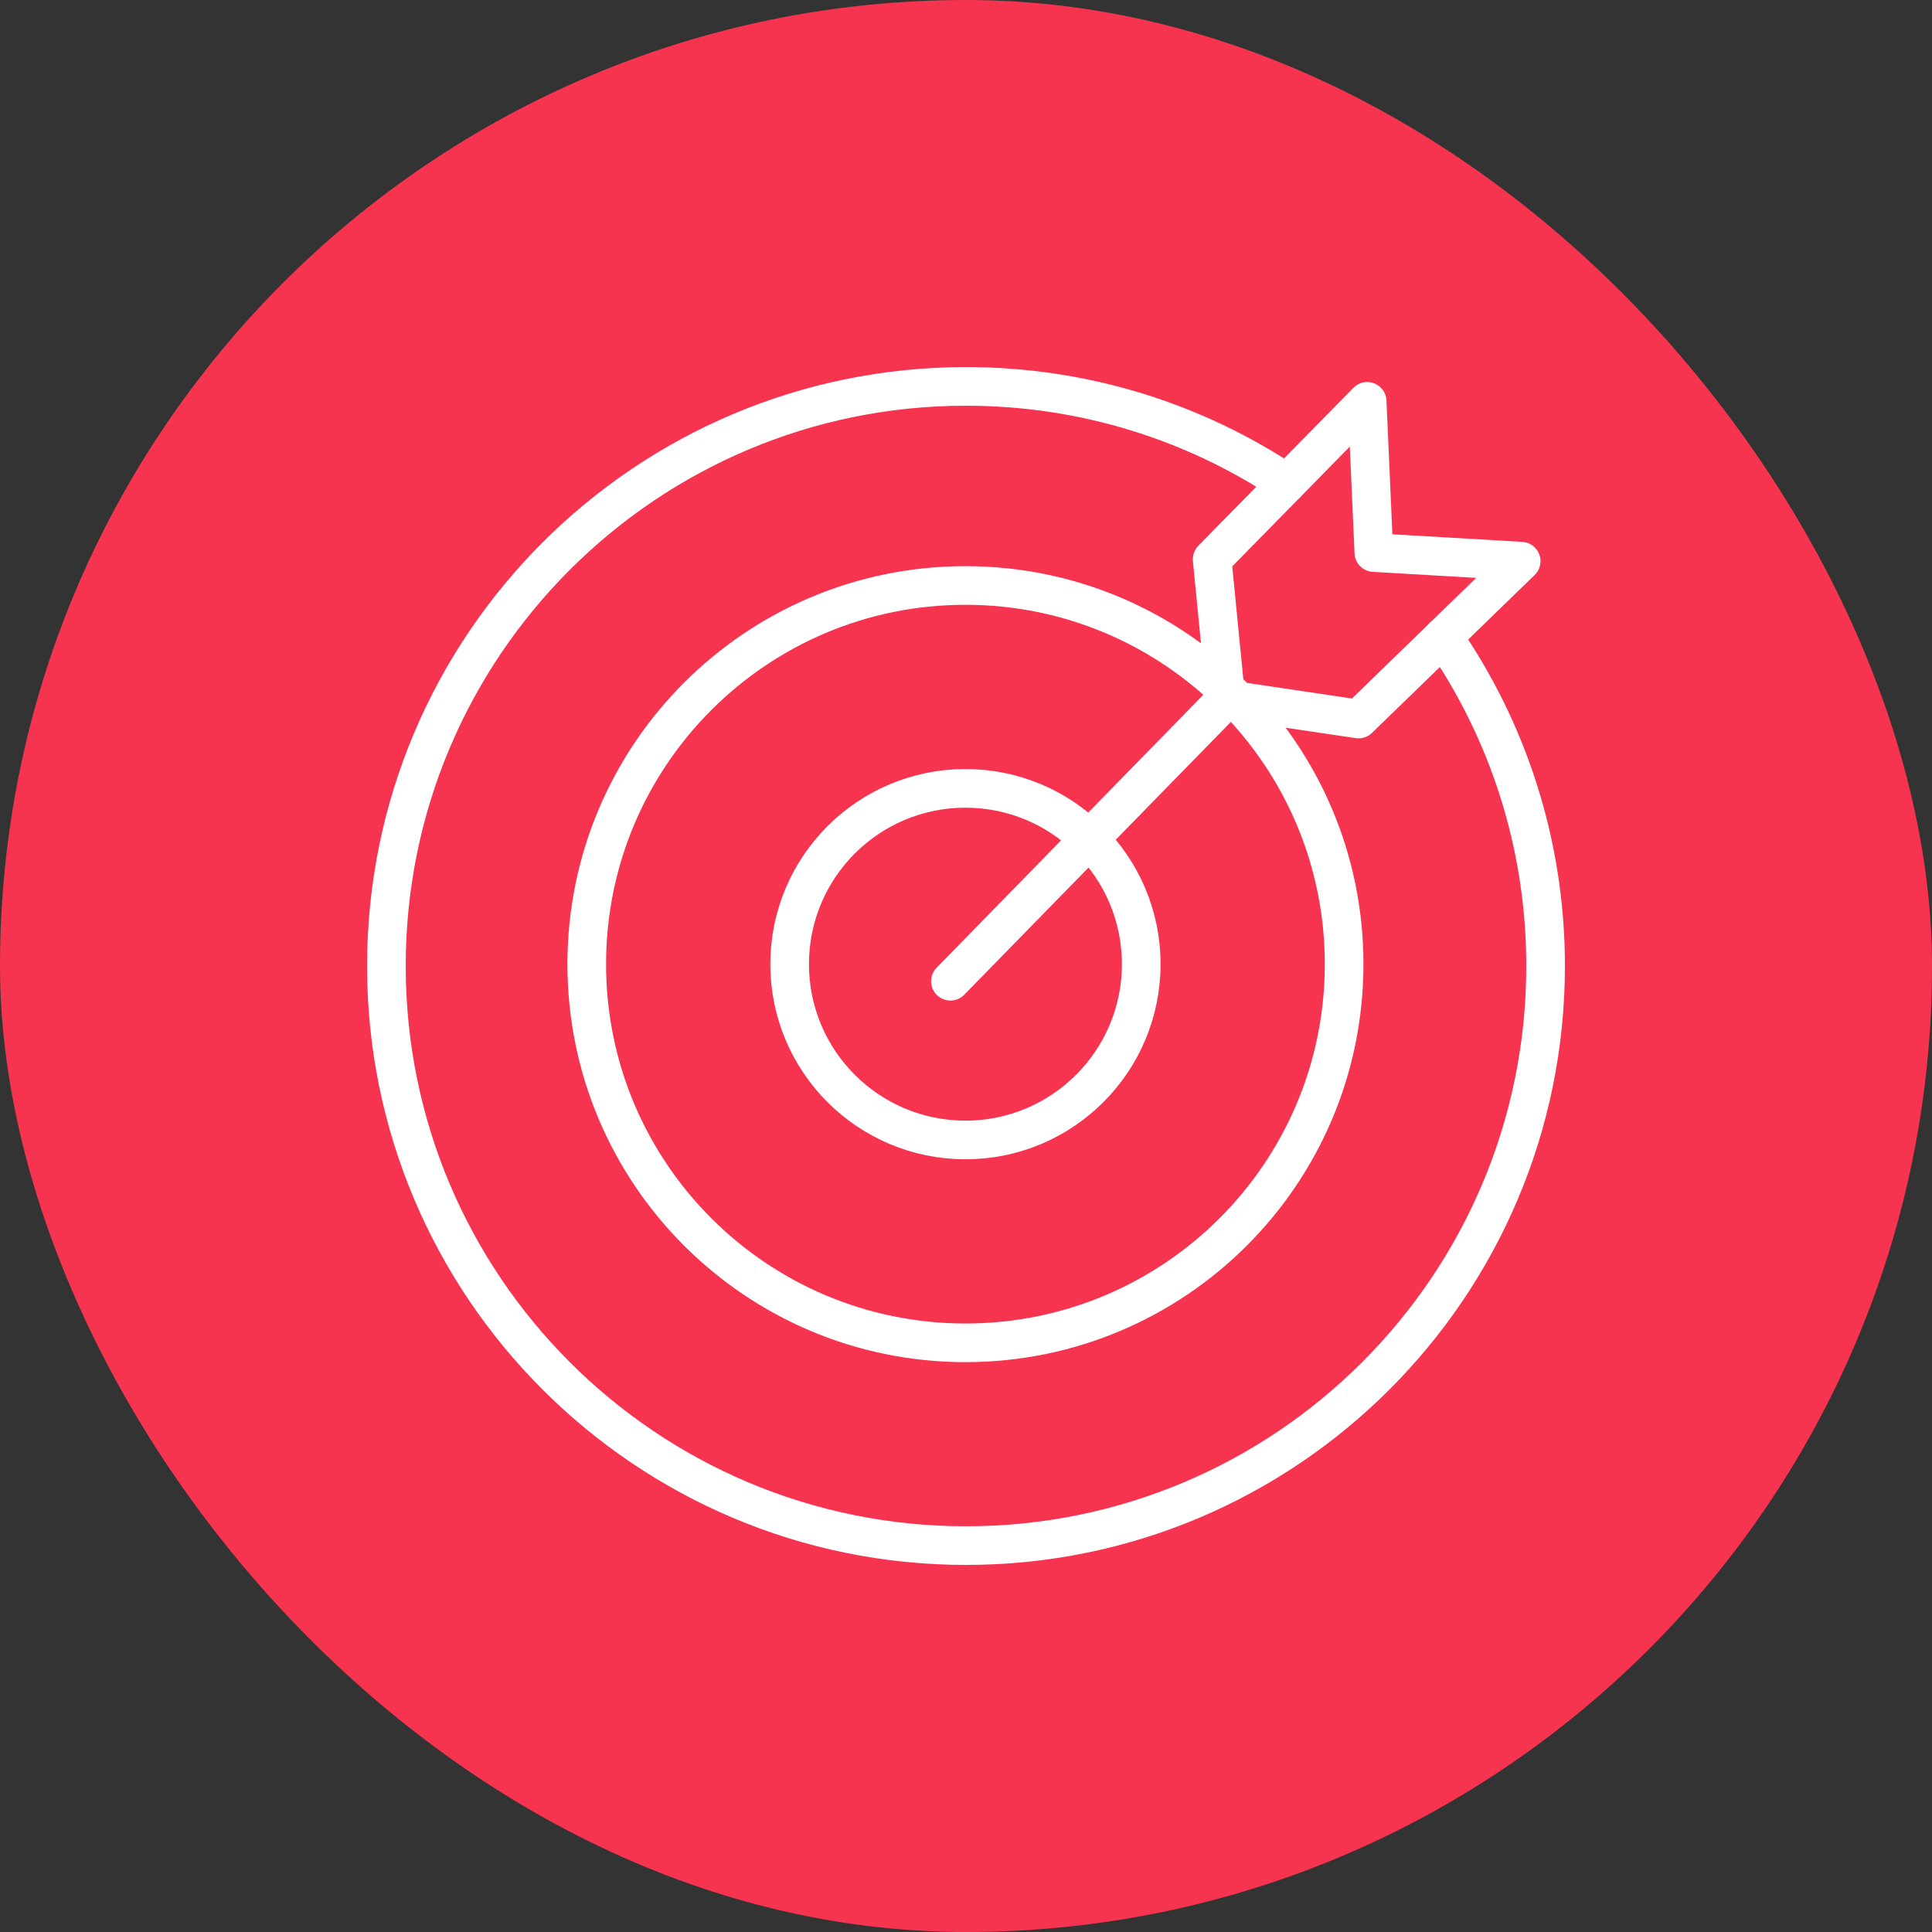 <svg xmlns="http://www.w3.org/2000/svg" width="50" height="50" viewBox="0 0 50 50" fill="none"><rect x="0" y="0" width="50" height="50" fill="#333333" stroke="none"/><rect width="50" height="50" rx="25" fill="#F73450"></rect><path d="M24.985 29.502C27.498 29.502 29.535 27.465 29.535 24.952C29.535 22.44 27.498 20.403 24.985 20.403C22.473 20.403 20.436 22.44 20.436 24.952C20.436 27.465 22.473 29.502 24.985 29.502Z" stroke="white" stroke-miterlimit="22.926" stroke-linecap="round" stroke-linejoin="round"></path><path d="M24.985 34.752C30.398 34.752 34.786 30.365 34.786 24.952C34.786 19.54 30.398 15.152 24.985 15.152C19.573 15.152 15.185 19.54 15.185 24.952C15.185 30.365 19.573 34.752 24.985 34.752Z" stroke="white" stroke-miterlimit="22.926" stroke-linecap="round" stroke-linejoin="round"></path><path d="M37.348 16.483C39.02 18.903 40 21.837 40 25C40 33.284 33.284 40 25 40C16.716 40 10 33.284 10 25C10 16.716 16.716 10 25 10C28.071 10 30.925 10.923 33.302 12.506" stroke="white" stroke-miterlimit="22.926" stroke-linecap="round" stroke-linejoin="round"></path><path d="M24.597 25.394L31.726 18.099" stroke="white" stroke-miterlimit="22.926" stroke-linecap="round" stroke-linejoin="round"></path><path fill-rule="evenodd" clip-rule="evenodd" d="M39.368 14.523L35.159 18.608L31.726 18.099L31.37 14.474L35.382 10.387L35.555 14.3L39.368 14.523Z" stroke="white" stroke-miterlimit="22.926" stroke-linecap="round" stroke-linejoin="round"></path></svg>